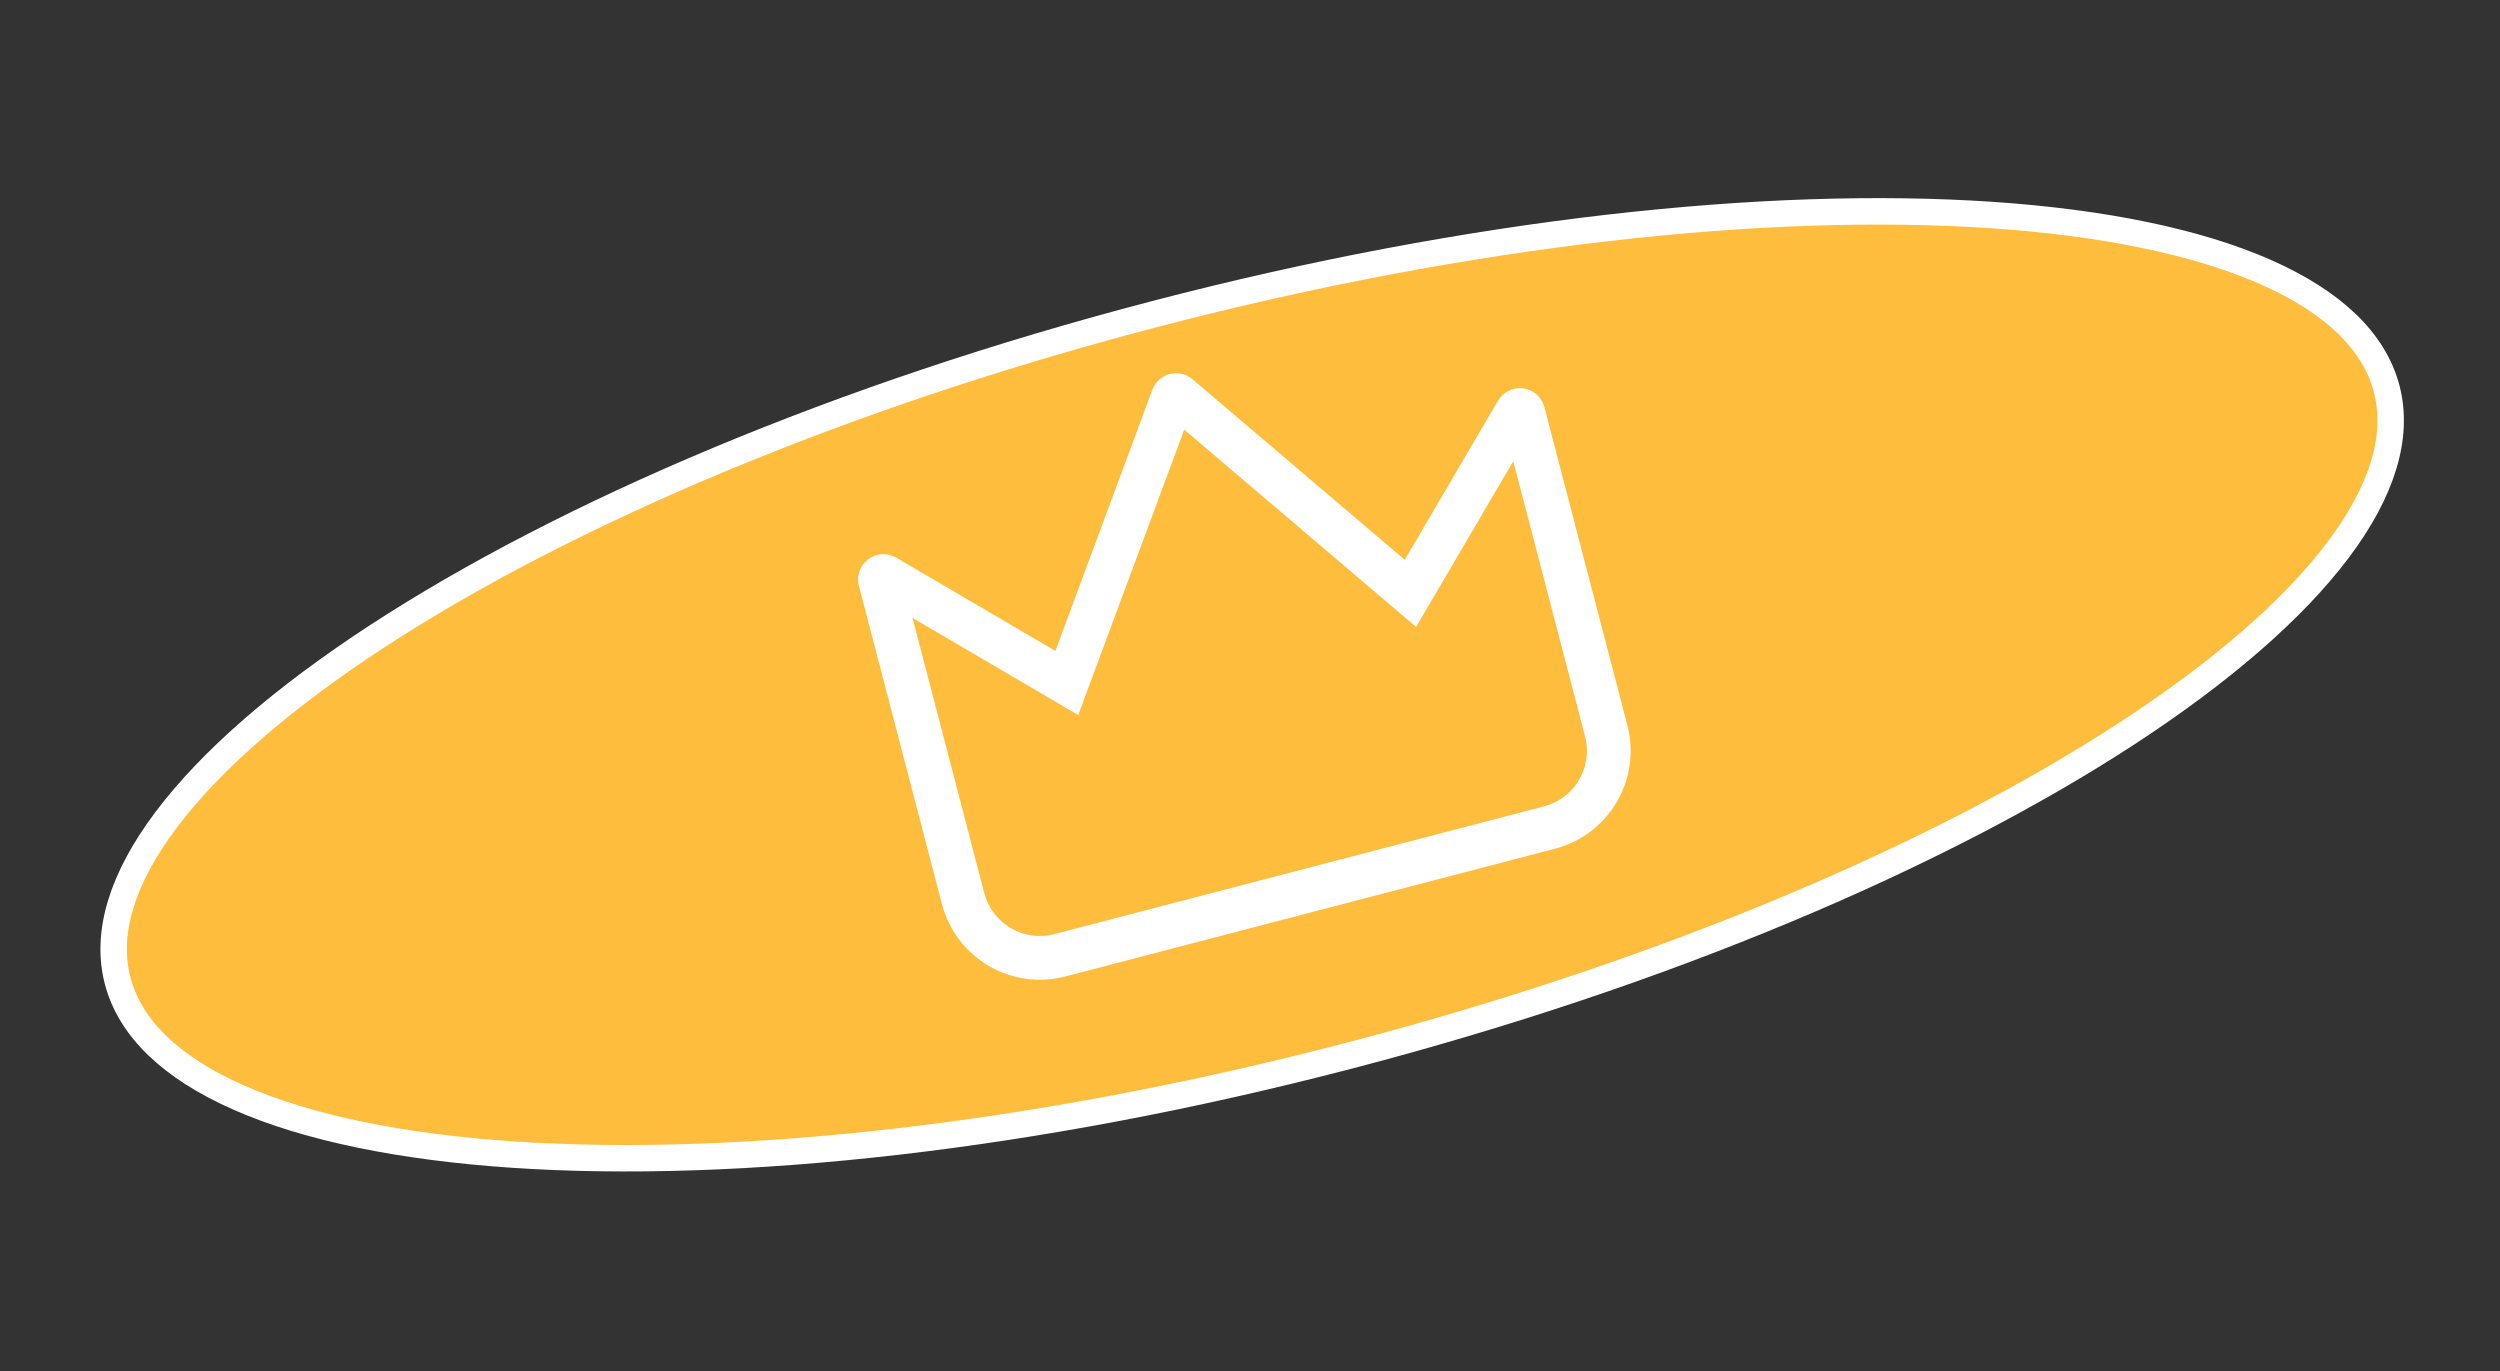 <?xml version="1.0" encoding="UTF-8"?> <svg xmlns="http://www.w3.org/2000/svg" width="186" height="102" viewBox="0 0 186 102" fill="none"><rect x="0" y="0" width="186" height="102" fill="#333333" stroke="none"/><path d="M177.569 28.931C178.489 32.458 177.268 36.525 173.926 40.953C170.593 45.37 165.247 50.003 158.248 54.568C144.259 63.692 123.857 72.418 100.36 78.547C76.863 84.676 54.798 87.028 38.135 85.9C29.798 85.336 22.87 83.904 17.804 81.678C12.725 79.447 9.673 76.494 8.753 72.967C7.833 69.441 9.054 65.374 12.396 60.946C15.73 56.529 21.075 51.895 28.074 47.33C42.063 38.207 62.465 29.481 85.962 23.352C109.459 17.222 131.524 14.87 148.187 15.998C156.524 16.563 163.452 17.995 168.518 20.22C173.597 22.452 176.649 25.404 177.569 28.931Z" fill="#FFBD3D" stroke="white" stroke-width="1.968"></path><path d="M77.696 49.833L79.37 50.814L80.045 48.995L87.263 29.56C87.291 29.482 87.357 29.423 87.437 29.402C87.517 29.381 87.603 29.401 87.666 29.454L103.458 42.888L104.935 44.145L105.917 42.472L112.859 30.629C112.911 30.54 113.012 30.491 113.113 30.505L113.114 30.505C113.216 30.519 113.299 30.593 113.325 30.693L119.501 54.37C119.896 55.885 119.674 57.494 118.882 58.844C118.09 60.195 116.795 61.175 115.281 61.57L78.854 71.072C77.34 71.467 75.731 71.244 74.38 70.453C73.03 69.661 72.049 68.366 71.654 66.851L65.478 43.174C65.452 43.075 65.489 42.969 65.571 42.907C65.653 42.845 65.764 42.838 65.853 42.89L65.853 42.89L77.696 49.833Z" fill="#FFBD3D" stroke="white" stroke-width="3.255"></path></svg> 